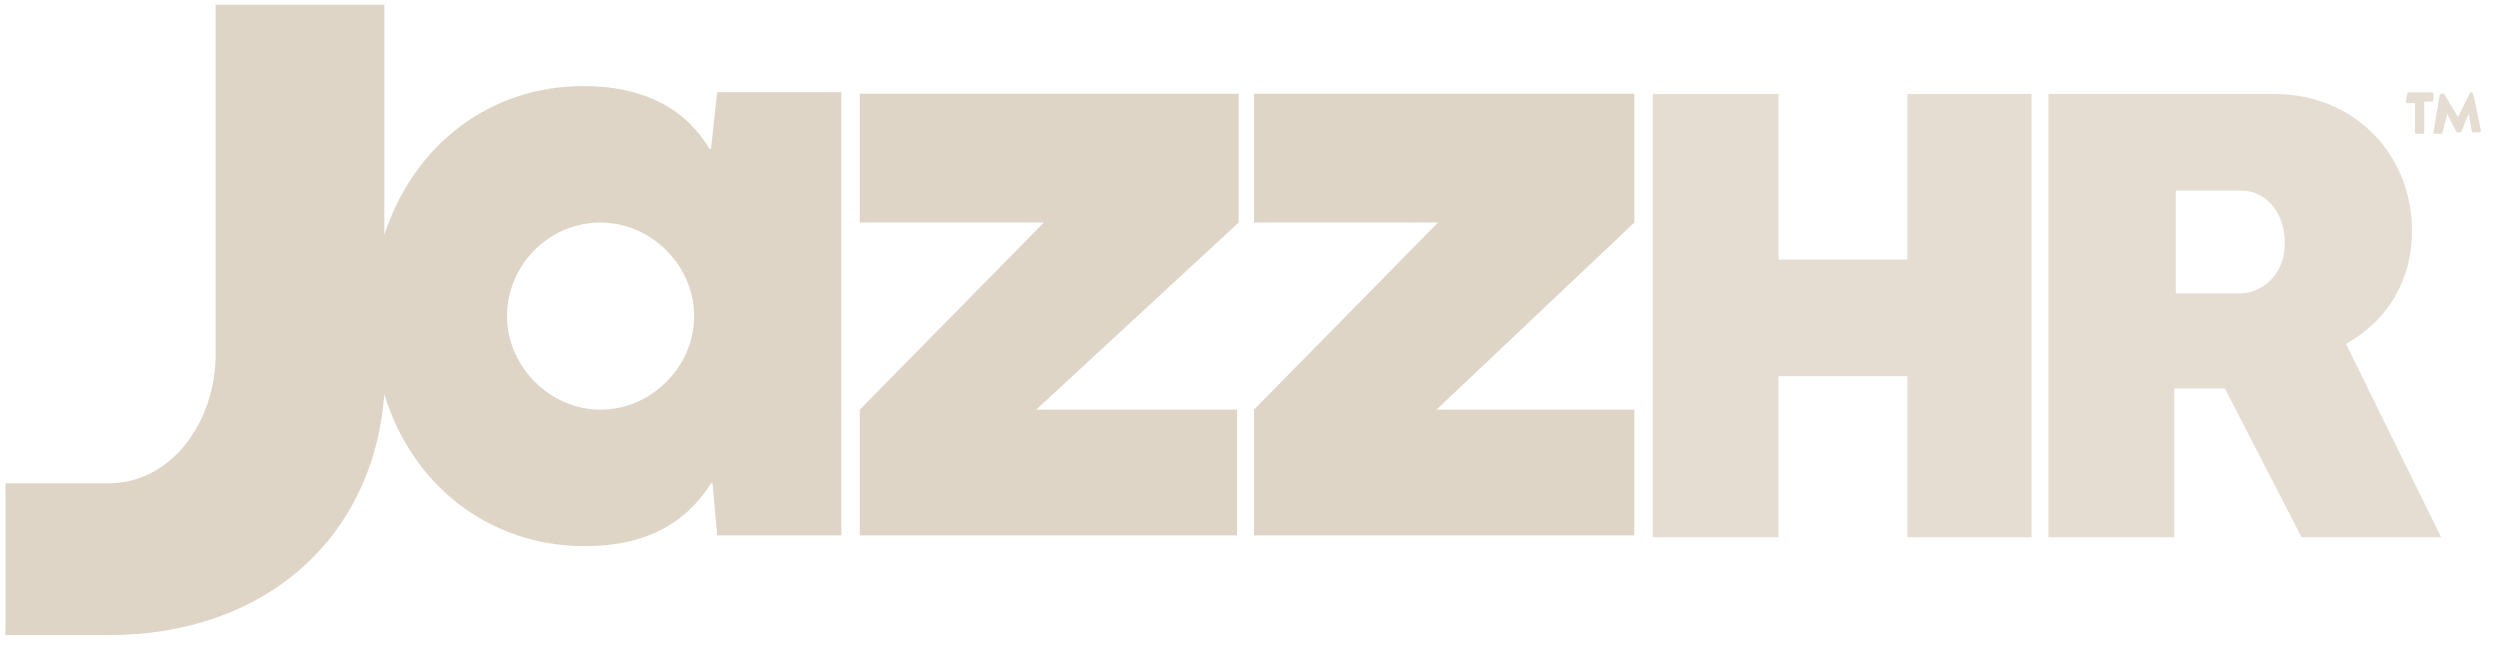 <svg width="163" height="43" viewBox="0 0 163 43" fill="none" xmlns="http://www.w3.org/2000/svg">
<g clip-path="url(#clip0_1692_532)">
<path d="M56.059 14.51V6.11H80.759V14.51L67.559 26.71H80.659V34.91H56.059V26.71L68.059 14.51H56.059ZM106.559 6.11V14.51L93.659 26.71H106.559V34.91H81.759V26.71L93.759 14.51H81.759V6.11H106.559ZM14.059 0.31H25.059V15.31C26.959 9.51 31.859 5.61 38.059 5.61C41.859 5.61 44.659 7.01 46.259 9.71H46.359L46.759 6.01H54.859V34.91H46.759L46.459 31.51H46.359C44.659 34.21 41.959 35.61 38.159 35.61C31.859 35.61 26.859 31.61 25.059 25.71C24.359 35.01 17.359 41.41 7.059 41.41H0.359V31.51H7.059C11.259 31.51 14.059 27.41 14.059 23.11V0.31ZM33.059 20.61C33.059 23.91 35.859 26.71 39.159 26.71C42.459 26.71 45.259 23.91 45.259 20.61C45.259 17.31 42.459 14.51 39.159 14.51C35.759 14.51 33.059 17.31 33.059 20.61Z" fill="#DED5C7"/>
<g opacity="0.8">
<path d="M124.36 16.926H115.96V6.126H107.76V35.026H115.96V24.526H124.36V35.026H132.46V6.126H124.36V16.926Z" fill="#DED5C7"/>
<path d="M146.161 19.126C146.061 19.126 146.061 19.126 146.061 19.126H141.861V12.426H146.161C147.761 12.426 148.961 13.926 148.961 15.726C149.061 17.626 147.761 19.026 146.161 19.126ZM157.261 15.026C157.261 10.126 153.561 6.126 148.261 6.126H141.761H133.561V35.026H141.761V25.326H145.061L150.061 35.026H159.161L152.961 22.426C155.761 20.826 157.261 18.226 157.261 15.026Z" fill="#DED5C7"/>
<path d="M156.959 6.126L156.859 6.626C156.859 6.626 156.859 6.726 156.959 6.726H157.459V8.626C157.459 8.626 157.459 8.726 157.559 8.726H157.959C157.959 8.726 158.059 8.726 158.059 8.626V6.626H158.559C158.559 6.626 158.659 6.626 158.659 6.526V6.126C158.659 6.126 158.659 6.026 158.559 6.026H156.959V6.126Z" fill="#DED5C7"/>
<path d="M161.26 6.126L161.16 6.026C161.16 6.026 161.16 6.026 161.06 6.026L160.26 7.626L159.36 6.126C159.36 6.126 159.36 6.126 159.26 6.126H159.16C159.16 6.126 159.06 6.126 159.06 6.226L158.66 8.626C158.66 8.626 158.66 8.726 158.76 8.726H159.16C159.16 8.726 159.26 8.726 159.26 8.626L159.56 7.426L160.16 8.626C160.16 8.626 160.16 8.626 160.26 8.626H160.36H160.46L160.96 7.426L161.16 8.526C161.16 8.526 161.16 8.626 161.26 8.626H161.66C161.66 8.626 161.76 8.626 161.76 8.526L161.26 6.126Z" fill="#DED5C7"/>
</g>
</g>
<defs>
<clipPath id="clip0_1692_532">
<rect width="162.64" height="42.13" fill="white"/>
</clipPath>
</defs>
</svg>
